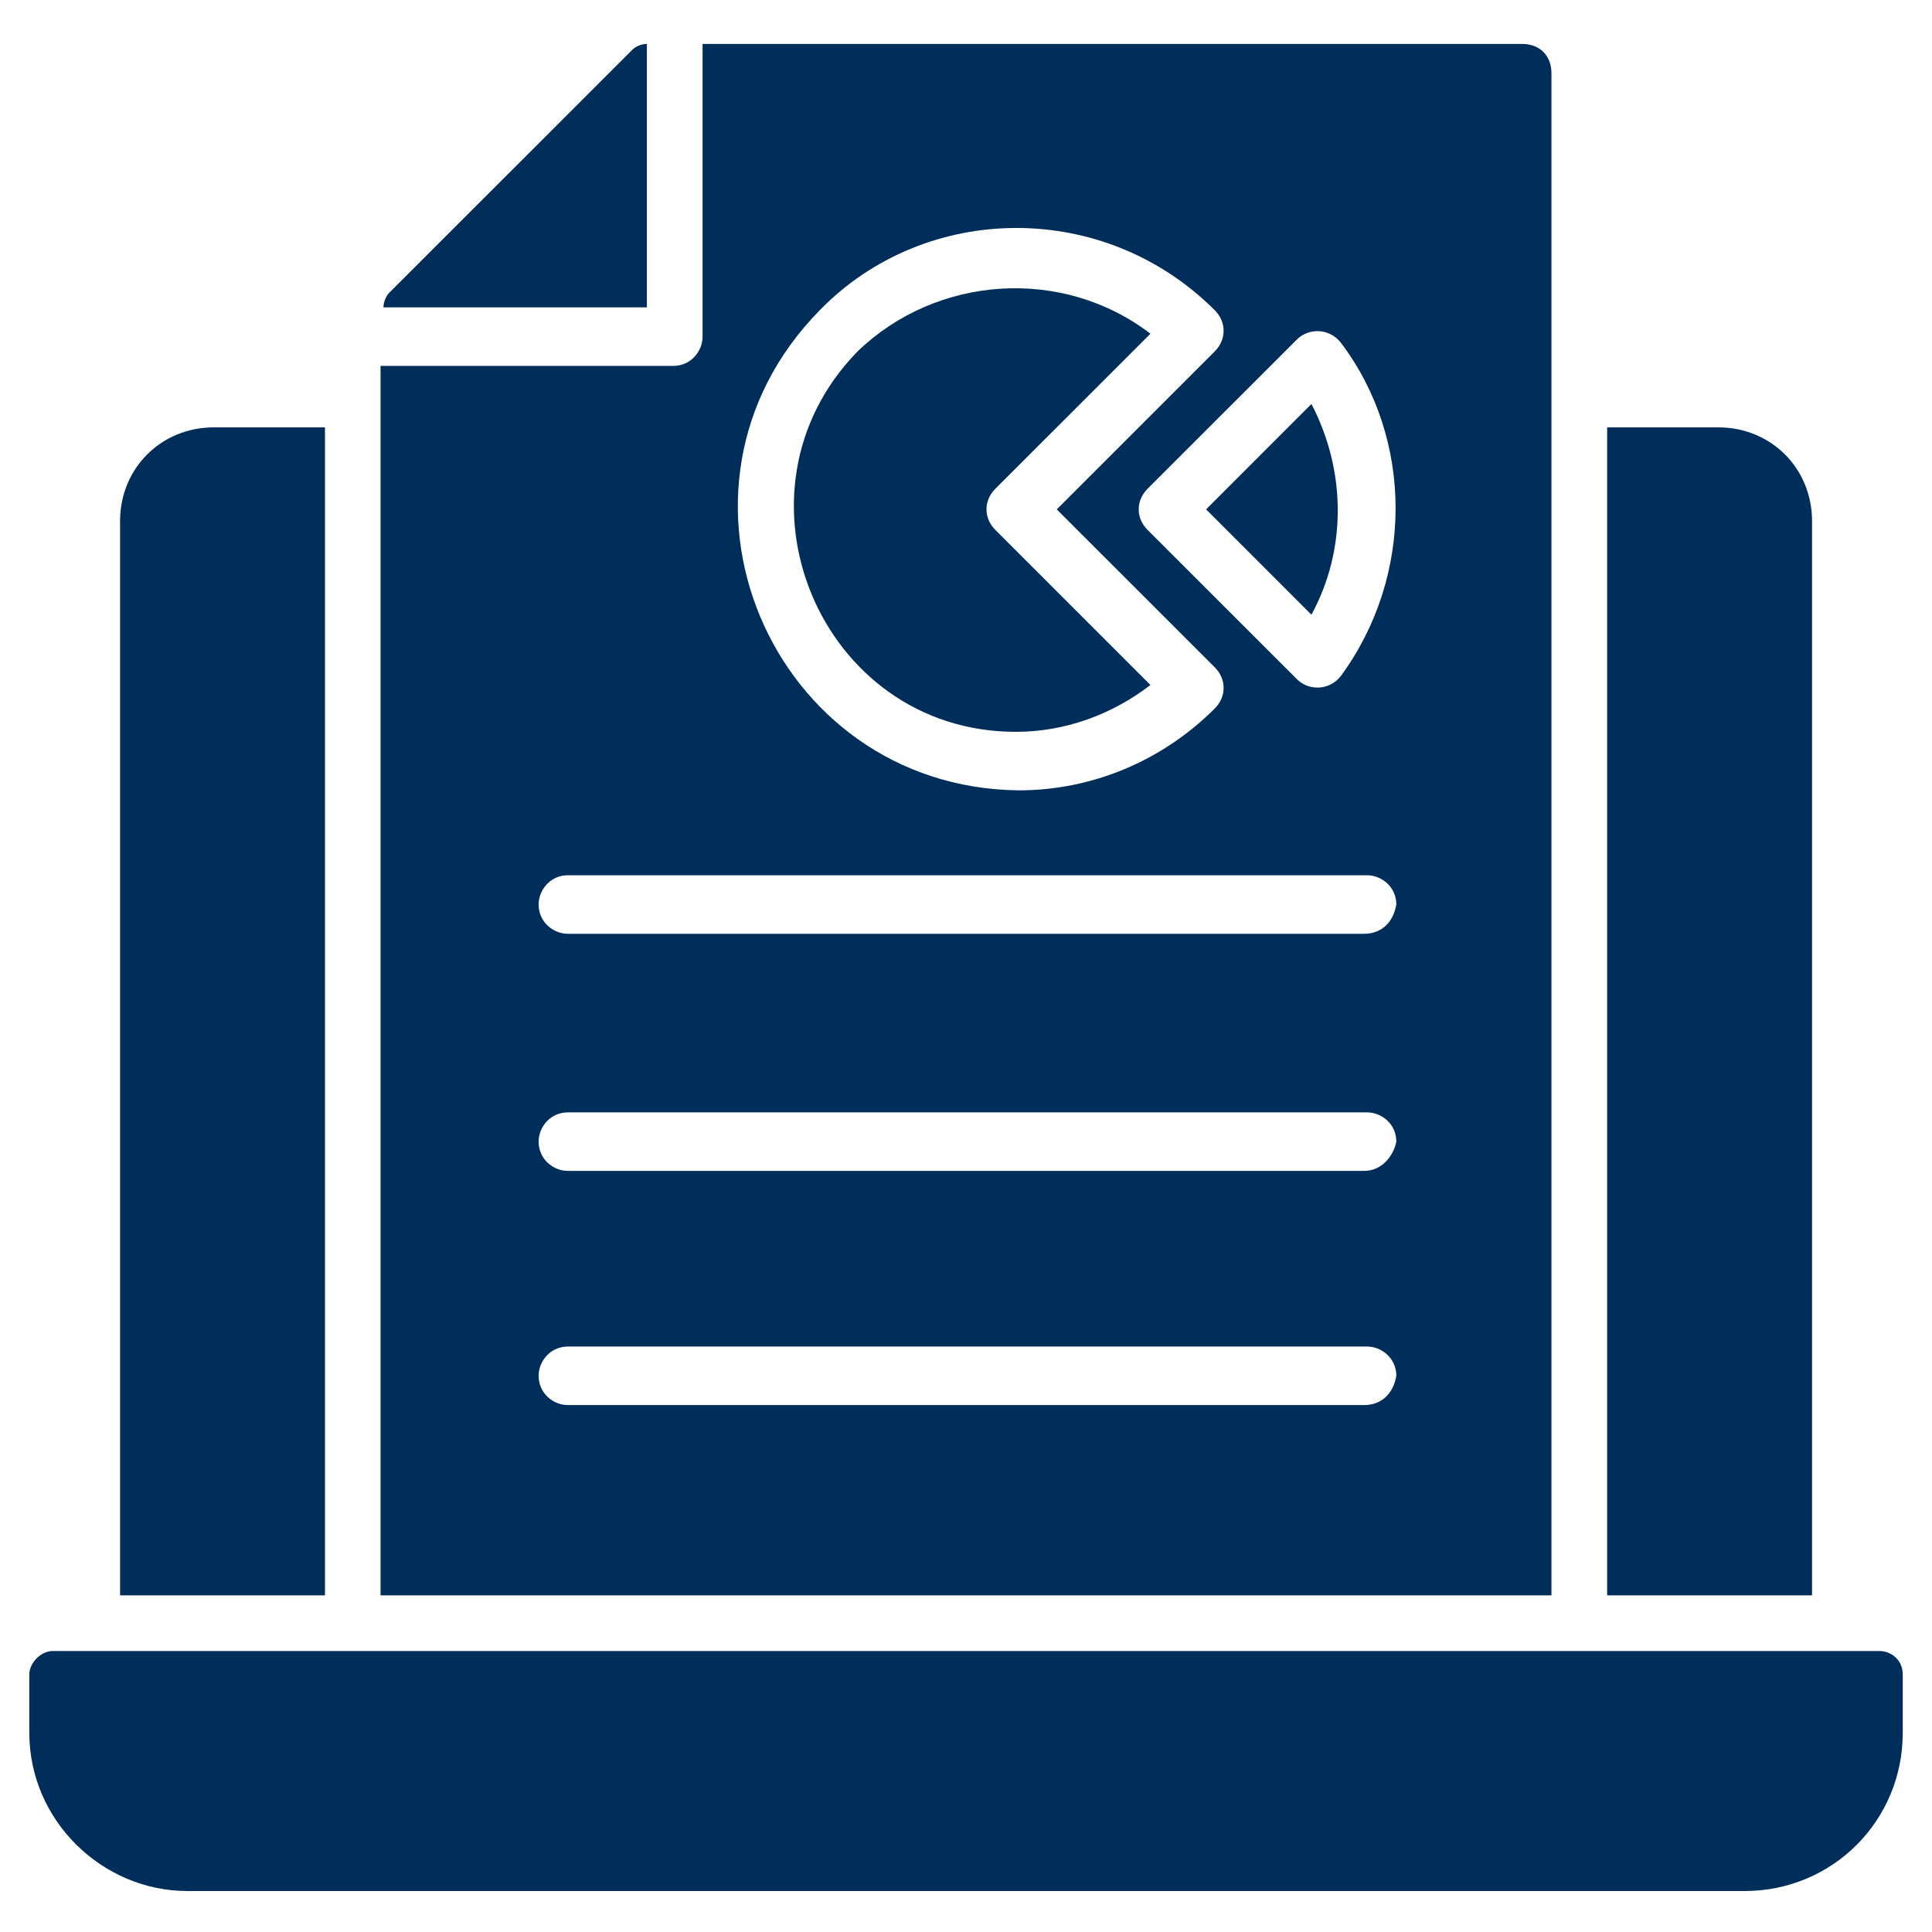 <svg width="34" height="34" viewBox="0 0 34 34" fill="none" xmlns="http://www.w3.org/2000/svg">
<g clip-path="url(#clip0_310_6581)">
<path d="M3.762 7.521H5.719V28.076H2.113V9.17C2.113 8.242 2.834 7.521 3.762 7.521Z" fill="#002E5B"/>
<path d="M31.889 9.17V28.076H28.283V7.521H30.241C31.168 7.521 31.889 8.242 31.889 9.17Z" fill="#002E5B"/>
<path d="M33.485 29.467V30.497C33.485 32.042 32.249 33.279 30.703 33.279H3.297C1.804 33.279 0.516 32.042 0.516 30.497V29.467C0.516 29.261 0.722 29.055 0.928 29.055H33.073C33.279 29.055 33.485 29.209 33.485 29.467Z" fill="#002E5B"/>
<path d="M17.876 12.879C18.752 12.879 19.576 12.57 20.246 12.055L17.515 9.324C17.309 9.118 17.309 8.809 17.515 8.603L20.246 5.873C18.7 4.688 16.485 4.842 15.094 6.182C12.673 8.655 14.425 12.879 17.876 12.879Z" fill="#002E5B"/>
<path d="M21.225 8.964L23.079 10.818C23.697 9.685 23.697 8.294 23.079 7.109L21.225 8.964Z" fill="#002E5B"/>
<path d="M11.384 0.773C11.281 0.773 11.178 0.824 11.127 0.876L6.851 5.151C6.8 5.203 6.748 5.306 6.748 5.409H11.384V0.773Z" fill="#002E5B"/>
<path d="M26.788 0.773H12.364V5.924C12.364 6.182 12.158 6.439 11.849 6.439H6.697V28.076H27.303V1.288C27.303 0.979 27.097 0.773 26.788 0.773ZM14.425 5.461C16.279 3.555 19.422 3.503 21.379 5.461C21.585 5.667 21.585 5.976 21.379 6.182L18.597 8.964L21.379 11.745C21.585 11.951 21.585 12.261 21.379 12.467C20.452 13.394 19.215 13.909 17.928 13.909C13.549 13.858 11.334 8.603 14.425 5.461ZM24.006 24.727H9.994C9.737 24.727 9.479 24.521 9.479 24.212C9.479 23.954 9.685 23.697 9.994 23.697H24.058C24.315 23.697 24.573 23.903 24.573 24.212C24.521 24.521 24.315 24.727 24.006 24.727ZM24.006 20.606H9.994C9.737 20.606 9.479 20.4 9.479 20.091C9.479 19.833 9.685 19.576 9.994 19.576H24.058C24.315 19.576 24.573 19.782 24.573 20.091C24.521 20.349 24.315 20.606 24.006 20.606ZM24.006 16.433H9.994C9.737 16.433 9.479 16.227 9.479 15.918C9.479 15.661 9.685 15.403 9.994 15.403H24.058C24.315 15.403 24.573 15.609 24.573 15.918C24.521 16.227 24.315 16.433 24.006 16.433ZM23.594 11.9C23.388 12.158 23.028 12.158 22.822 11.951L20.194 9.324C19.988 9.118 19.988 8.809 20.194 8.603L22.822 5.976C23.028 5.77 23.388 5.77 23.594 6.027C24.882 7.727 24.882 10.149 23.594 11.9Z" fill="#002E5B"/>
</g>
<defs>
<clipPath id="clip0_310_6581">
<rect width="34" height="34" fill="white"/>
</clipPath>
</defs>
</svg>
